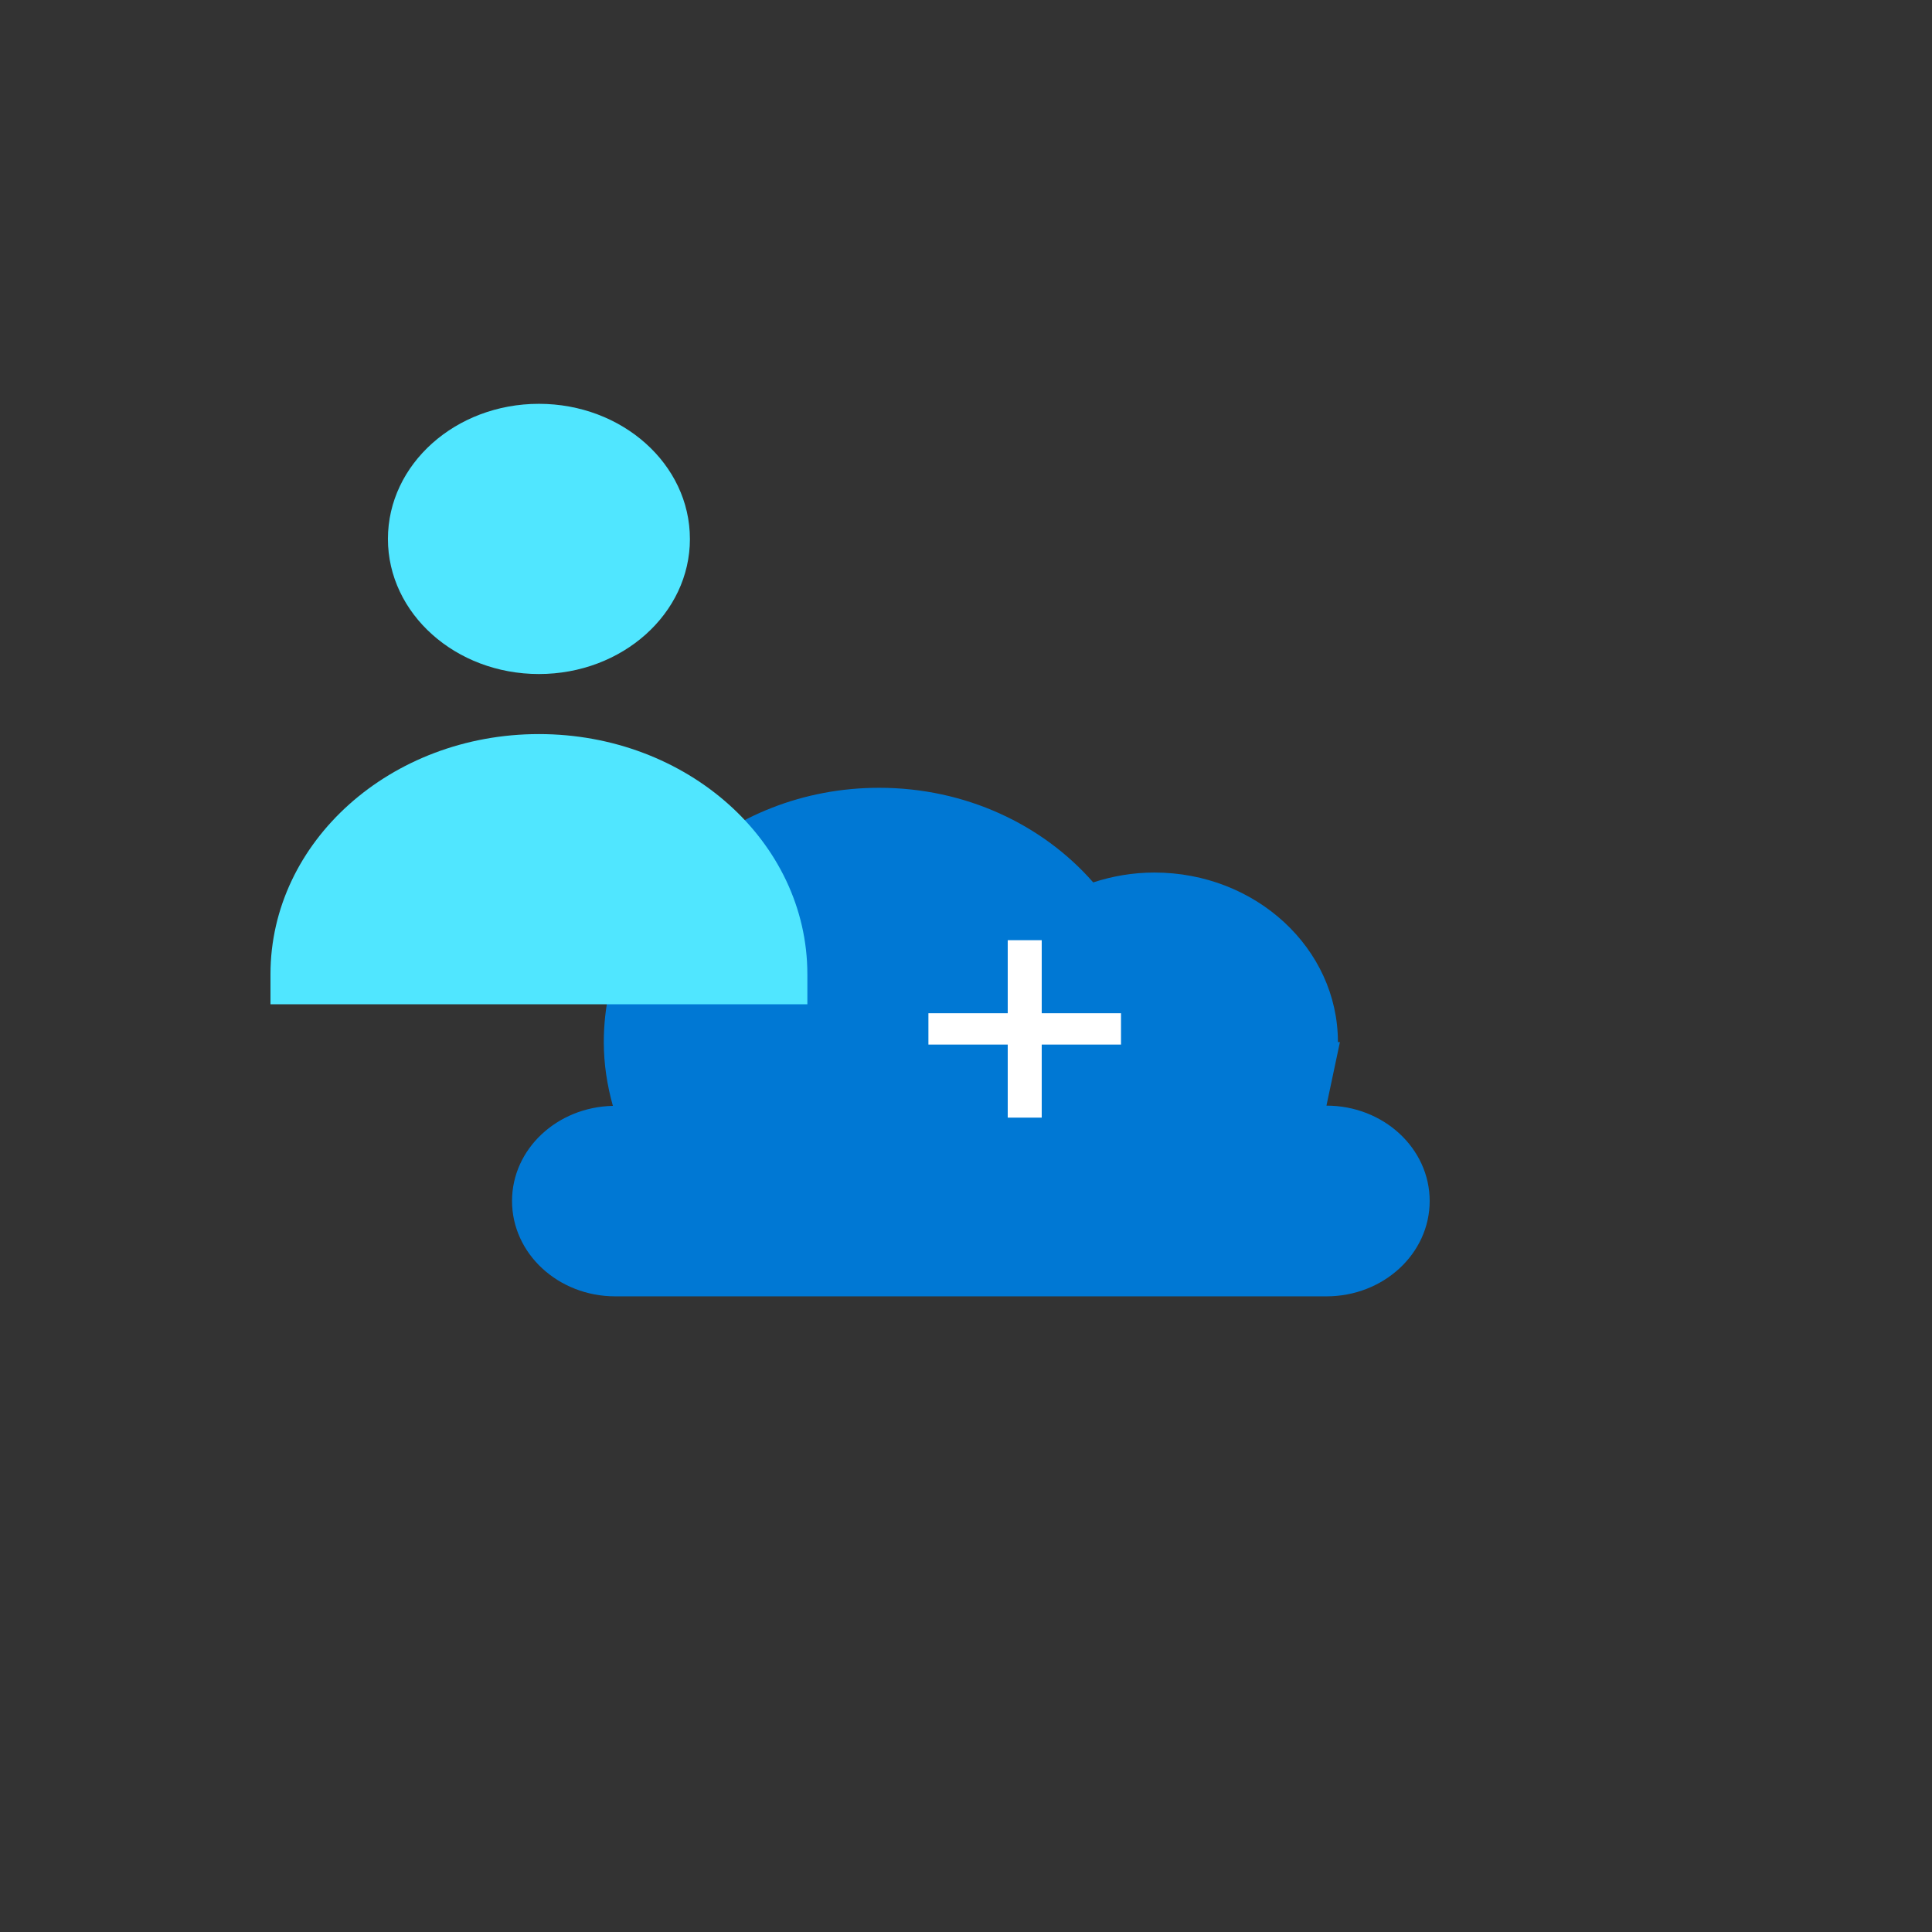 <svg xmlns="http://www.w3.org/2000/svg" version="1.1" xmlns:xlink="http://www.w3.org/1999/xlink" width="100%" height="100%" id="svgWorkerArea" viewBox="-25 -25 625 625" xmlns:idraw="https://idraw.muisca.co" style="background: white;"><rect x="-25" y="-25" width="625" height="625" fill="#333333" stroke="none"/><defs id="defsdoc"><pattern id="patternBool" x="0" y="0" width="10" height="10" patternUnits="userSpaceOnUse" patternTransform="rotate(35)"><circle cx="5" cy="5" r="4" style="stroke: none;fill: #ff000070;"></circle></pattern></defs><g id="fileImp-105713311" class="cosito"><path id="pathImp-384712591" clip-rule="evenodd" fill="#0078D4" fill-rule="evenodd" class="grouped" d="M408.463 312.11C408.463 312.11 407.815 312.11 407.815 312.11 407.815 281.823 381.234 257.268 348.441 257.268 341.491 257.268 334.847 258.429 328.651 260.456 312.328 241.798 287.38 229.85 259.387 229.85 210.202 229.85 170.327 266.677 170.327 312.11 170.327 319.245 171.418 326.138 173.267 332.746 155.19 333.133 140.642 346.726 140.642 363.517 140.642 380.554 155.595 394.365 174.042 394.365 174.042 394.365 404.106 394.365 404.106 394.365 422.547 394.365 437.5 380.554 437.5 363.517 437.5 346.484 422.547 332.673 404.106 332.673 404.106 332.673 408.463 312.11 408.463 312.11"></path><path id="pathImp-365464573" clip-rule="evenodd" fill="#50E6FF" fill-rule="evenodd" class="grouped" d="M198.189 149.341C198.189 173.48 176.323 193.047 149.341 193.047 122.365 193.047 100.494 173.48 100.494 149.341 100.494 125.203 122.354 105.635 149.331 105.635 176.312 105.635 198.184 125.203 198.184 149.341 198.184 149.341 198.189 149.341 198.189 149.341M149.341 212.474C197.304 212.474 236.182 247.26 236.182 290.172 236.182 290.172 236.182 299.885 236.182 299.885 236.182 299.885 62.5 299.885 62.5 299.885 62.5 299.885 62.5 290.172 62.5 290.172 62.5 247.26 101.384 212.474 149.341 212.474 149.341 212.474 149.341 212.474 149.341 212.474"></path><path id="pathImp-718340817" fill="#fff" class="grouped" d="M301 279.157C301 279.157 311.996 279.157 311.996 279.157 311.996 279.157 311.996 336.558 311.996 336.558 311.996 336.558 301 336.558 301 336.558 301 336.558 301 279.157 301 279.157"></path><path id="pathImp-169064015" fill="#fff" class="grouped" d="M337.645 302.788C337.645 302.788 337.645 312.917 337.645 312.918 337.645 312.917 275.341 312.917 275.341 312.918 275.341 312.917 275.341 302.788 275.341 302.788 275.341 302.788 337.645 302.788 337.645 302.788"></path></g></svg>
